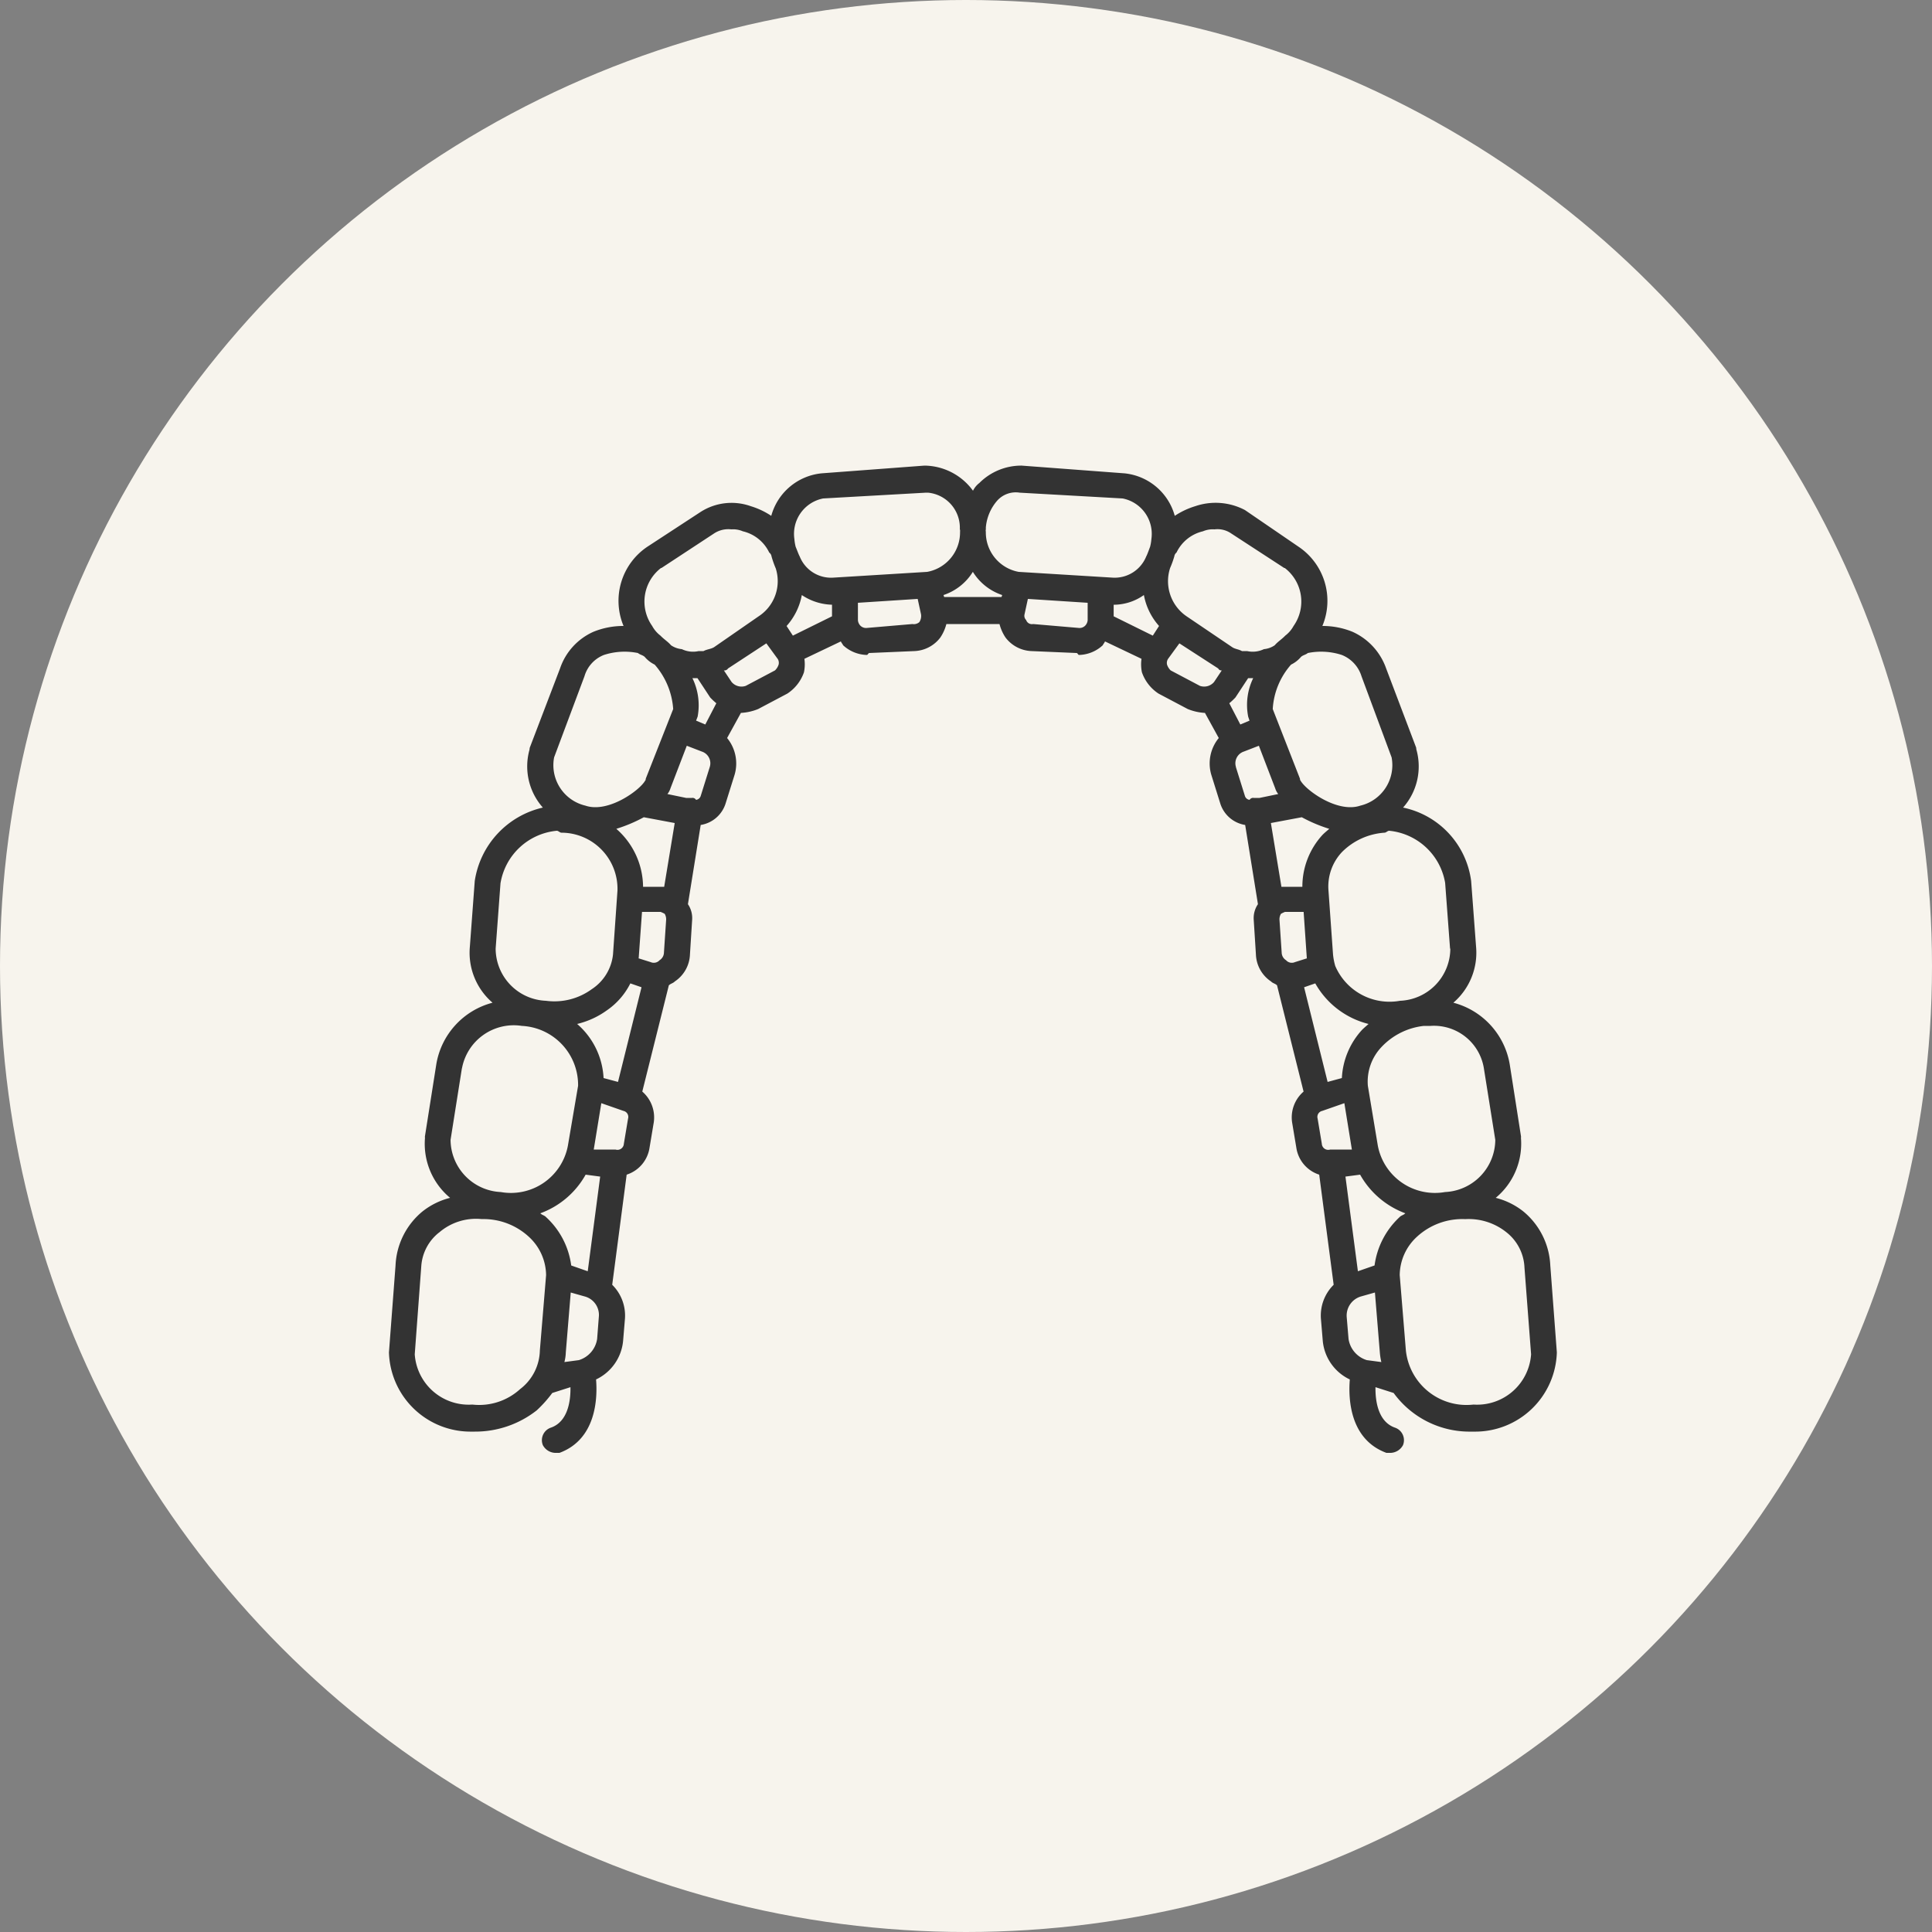 <svg id="icn__medical06.svg" xmlns="http://www.w3.org/2000/svg" width="100" height="100" viewBox="0 0 100 100">
  <rect x="0" y="0" width="100" height="100" fill="#808080" stroke="none"/>
  <defs>
    <style>
      .cls-1 {
        fill: #f7f4ed;
      }

      .cls-2 {
        fill: #333;
        fill-rule: evenodd;
      }
    </style>
  </defs>
  <circle id="楕円形_936" data-name="楕円形 936" class="cls-1" cx="50" cy="50" r="50"/>
  <path id="シェイプ_976" data-name="シェイプ 976" class="cls-2" d="M379.3,11860.1h-0.154a4.86,4.86,0,0,1-4.012-2l-0.939-.3c-0.013.7,0.129,1.8,1.024,2.1a0.686,0.686,0,0,1,.4.9,0.756,0.756,0,0,1-.632.4H374.76c-1.9-.7-1.975-2.8-1.894-3.8a2.46,2.46,0,0,1-1.4-2l-0.092-1.1a2.241,2.241,0,0,1,.656-1.8l-0.748-5.7a1.732,1.732,0,0,1-1.185-1.4l-0.217-1.3a1.768,1.768,0,0,1,.593-1.6l-1.374-5.5c-0.105-.1-0.214-0.1-0.31-0.2a1.756,1.756,0,0,1-.783-1.4l-0.114-1.8a1.281,1.281,0,0,1,.219-0.8l-0.661-4.1a1.616,1.616,0,0,1-1.285-1.1l-0.469-1.5a2.077,2.077,0,0,1,.387-1.9l-0.715-1.3a2.757,2.757,0,0,1-.89-0.2l-1.513-.8a2.162,2.162,0,0,1-.859-1.1,2.014,2.014,0,0,1-.022-0.7l-1.889-.9c-0.045.1-.067,0.1-0.118,0.2a1.875,1.875,0,0,1-1.229.5c-0.04,0-.08-0.1-0.12-0.1l-2.337-.1a1.772,1.772,0,0,1-1.344-.7,2.25,2.25,0,0,1-.313-0.7h-2.75a2.253,2.253,0,0,1-.314.7,1.769,1.769,0,0,1-1.343.7l-2.336.1c-0.041,0-.081.1-0.121,0.1a1.875,1.875,0,0,1-1.229-.5c-0.051-.1-0.073-0.1-0.118-0.2l-1.888.9a2.018,2.018,0,0,1-.023.7,2.162,2.162,0,0,1-.859,1.1l-1.512.8a2.757,2.757,0,0,1-.891.2l-0.715,1.3a2.075,2.075,0,0,1,.388,1.9l-0.47,1.5a1.616,1.616,0,0,1-1.285,1.1l-0.661,4.1a1.281,1.281,0,0,1,.219.8l-0.114,1.8a1.757,1.757,0,0,1-.784,1.4c-0.1.1-.2,0.1-0.309,0.2l-1.374,5.5a1.768,1.768,0,0,1,.593,1.6l-0.217,1.3a1.734,1.734,0,0,1-1.185,1.4l-0.748,5.7a2.241,2.241,0,0,1,.656,1.8l-0.092,1.1a2.46,2.46,0,0,1-1.4,2c0.081,1,0,3.1-1.894,3.8h-0.229a0.754,0.754,0,0,1-.631-0.4,0.686,0.686,0,0,1,.4-0.9c0.9-.3,1.043-1.4,1.028-2.1l-0.94.3a6.523,6.523,0,0,1-.805.9,5.152,5.152,0,0,1-3.208,1.1h-0.156a4.225,4.225,0,0,1-4.285-4.1h0l0.341-4.5a3.834,3.834,0,0,1,1.4-2.8,3.788,3.788,0,0,1,1.424-.7,3.634,3.634,0,0,1-1.3-3.1,0.3,0.3,0,0,1,0-.1l0.584-3.7a3.967,3.967,0,0,1,2.913-3.2,3.411,3.411,0,0,1-1.174-2.9l0.253-3.4a4.6,4.6,0,0,1,3.525-3.8,3.211,3.211,0,0,1-.69-3s0.008-.1.013-0.1l1.566-4.1a3.2,3.2,0,0,1,1.732-1.9,4.094,4.094,0,0,1,1.556-.3,3.371,3.371,0,0,1,1.231-4.1l2.754-1.8a2.967,2.967,0,0,1,2.6-.3,4.011,4.011,0,0,1,1.06.5,3.012,3.012,0,0,1,2.6-2.2l5.327-.4a3.141,3.141,0,0,1,2.515,1.3,1.137,1.137,0,0,1,.329-0.4,3.07,3.07,0,0,1,2.188-.9l5.327,0.4a3.012,3.012,0,0,1,2.6,2.2,4.011,4.011,0,0,1,1.06-.5,3.262,3.262,0,0,1,2.572.2l2.777,1.9a3.371,3.371,0,0,1,1.231,4.1,4.094,4.094,0,0,1,1.556.3,3.26,3.26,0,0,1,1.745,1.9l1.554,4.1s0.008,0.1.012,0.1a3.211,3.211,0,0,1-.69,3,4.47,4.47,0,0,1,3.523,3.8l0.255,3.4a3.411,3.411,0,0,1-1.175,2.9,3.982,3.982,0,0,1,2.919,3.2l0.579,3.7a0.3,0.3,0,0,1,0,.1,3.633,3.633,0,0,1-1.306,3.1,3.778,3.778,0,0,1,1.425.7,3.841,3.841,0,0,1,1.4,2.8l0.339,4.5h0A4.225,4.225,0,0,1,379.3,11860.1Zm-6.5-4.8a1.358,1.358,0,0,0,.946,1.1l0.752,0.1a3.2,3.2,0,0,1-.078-0.5l-0.254-3.1-0.707.2a1.03,1.03,0,0,0-.751,1.1Zm0.485-3.5,0.862-.3a4.165,4.165,0,0,1,1.292-2.5c0.093-.1.2-0.1,0.3-0.2a4.453,4.453,0,0,1-2.34-2l-0.759.1Zm-1.868-6.6a0.333,0.333,0,0,0,.435.3h1.121l-0.389-2.4-1.145.4a0.317,0.317,0,0,0-.239.4Zm0.3-3.2,0.738-.2a3.975,3.975,0,0,1,1.049-2.5c0.1-.1.221-0.2,0.332-0.3a4.374,4.374,0,0,1-2.758-2.1l-0.578.2Zm-2.378-6.7a0.479,0.479,0,0,0,.226.4,0.4,0.4,0,0,0,.459.1l0.634-.2h-0.017l-0.165-2.4h-0.965a1.546,1.546,0,0,0-.21.1,0.559,0.559,0,0,0-.076.3Zm-0.013-3.4h1.084a3.961,3.961,0,0,1,1.055-2.7c0.1-.1.224-0.2,0.337-0.3a7.755,7.755,0,0,1-1.421-.6l-1.6.3Zm-2.358-6.2,0.469,1.5a0.288,0.288,0,0,0,.241.2,0.211,0.211,0,0,1,.215-0.1h0.3l0.968-.2a0.927,0.927,0,0,1-.158-0.3l-0.844-2.2-0.776.3A0.638,0.638,0,0,0,366.973,11825.7Zm0.231-2.2,0.476-.2-0.068-.2a3.161,3.161,0,0,1,.259-2h-0.262l-0.657,1a3.455,3.455,0,0,1-.319.3Zm-11.084-5.4a0.315,0.315,0,0,0,.359.2l2.337,0.2a0.414,0.414,0,0,0,.341-0.1,0.459,0.459,0,0,0,.145-0.3v-0.9l-3.094-.2-0.174.8A0.311,0.311,0,0,0,356.12,11818.1Zm-8.709,0a0.457,0.457,0,0,0,.144.3,0.418,0.418,0,0,0,.342.1l2.336-.2a0.431,0.431,0,0,0,.358-0.1,0.589,0.589,0,0,0,.087-0.4l-0.174-.8-3.093.2v0.9Zm-8.3,5-0.076.2,0.476,0.2,0.571-1.1a3.455,3.455,0,0,1-.319-0.3l-0.658-1h-0.261A3.205,3.205,0,0,1,339.108,11823.1Zm-0.294,4.2a0.211,0.211,0,0,1,.215.1,0.289,0.289,0,0,0,.241-0.2l0.469-1.5a0.638,0.638,0,0,0-.412-0.8l-0.777-.3-0.844,2.2a0.927,0.927,0,0,1-.158.3l0.967,0.2h0.3Zm-0.889,1.3-1.6-.3a7.752,7.752,0,0,1-1.423.6,4.022,4.022,0,0,1,1.385,3h1.093Zm-1.242,7.2a0.4,0.4,0,0,0,.459-0.1,0.479,0.479,0,0,0,.226-0.4l0.114-1.7a0.567,0.567,0,0,0-.075-0.3,1.644,1.644,0,0,0-.212-0.1h-0.963l-0.165,2.3c0,0.1-.018.1-0.022,0.1Zm-0.476,1.3-0.578-.2a3.7,3.7,0,0,1-1.223,1.4,4.337,4.337,0,0,1-1.532.7,3.956,3.956,0,0,1,1.369,2.8l0.747,0.2Zm-1.349,8.4a0.333,0.333,0,0,0,.435-0.3l0.217-1.3a0.318,0.318,0,0,0-.239-0.4l-1.145-.4-0.392,2.4h1.124Zm-1.894,10.9a1.358,1.358,0,0,0,.946-1.1l0.092-1.2a0.991,0.991,0,0,0-.751-1l-0.708-.2-0.255,3.1a2.191,2.191,0,0,1-.073.5Zm-0.4-4.9,0.859,0.3,0.644-4.9-0.752-.1a4.425,4.425,0,0,1-2.346,2c0.1,0.1.207,0.1,0.3,0.2A4.122,4.122,0,0,1,332.566,11851.5Zm-6.843-1.7a2.425,2.425,0,0,0-.911,1.7l-0.341,4.6a2.8,2.8,0,0,0,2.981,2.6,3.144,3.144,0,0,0,2.473-.8,2.583,2.583,0,0,0,1.022-2l0.323-3.9a2.736,2.736,0,0,0-.91-2,3.463,3.463,0,0,0-2.421-.9A2.923,2.923,0,0,0,325.723,11849.8Zm1.188-8.5-0.586,3.7a2.725,2.725,0,0,0,2.6,2.7,3,3,0,0,0,3.473-2.4l0.528-3.1a3.064,3.064,0,0,0-2.913-3.1A2.727,2.727,0,0,0,326.911,11841.3Zm2-9.6-0.252,3.4h0a2.71,2.71,0,0,0,2.6,2.7,3.283,3.283,0,0,0,2.374-.6,2.453,2.453,0,0,0,1.1-1.8l0.231-3.3a2.907,2.907,0,0,0-2.9-3c-0.08,0-.16-0.1-0.239-0.1A3.261,3.261,0,0,0,328.909,11831.7Zm7.109-11.9a3.454,3.454,0,0,0-1.756.1,1.688,1.688,0,0,0-1.007,1.1l-1.572,4.2a2.152,2.152,0,0,0,1.621,2.5c1.178,0.4,2.823-.8,3.094-1.3,0.007,0,.017,0,0.03-0.1l1.418-3.6a3.884,3.884,0,0,0-.958-2.3,1.58,1.58,0,0,1-.516-0.4C336.259,11819.9,336.145,11819.9,336.018,11819.8Zm7.128-4.4a5.29,5.29,0,0,1-.21-0.6,0.3,0.3,0,0,0-.119-0.2,2.021,2.021,0,0,0-1.367-1.1,1.26,1.26,0,0,0-.595-0.1,1.343,1.343,0,0,0-.876.2l-2.741,1.8h-0.023a2.19,2.19,0,0,0-.456,3,1.575,1.575,0,0,0,.428.5c0.192,0.2.375,0.3,0.548,0.5a1.191,1.191,0,0,0,.559.2,1.336,1.336,0,0,0,.871.1h0.25c0.191-.1.375-0.1,0.544-0.2l2.31-1.6A2.171,2.171,0,0,0,343.146,11815.4Zm0.106,4.7-0.584-.8-1.983,1.3a0.22,0.22,0,0,1-.215.1l0.4,0.6a0.671,0.671,0,0,0,.733.2l1.512-.8a0.732,0.732,0,0,0,.188-0.3A0.385,0.385,0,0,0,343.252,11820.1Zm0.463-1.7,0.326,0.5,2.026-1v-0.6a2.928,2.928,0,0,1-1.563-.5A3.286,3.286,0,0,1,343.715,11818.4Zm8.969-5s0-.1,0-0.1a1.821,1.821,0,0,0-1.655-1.8h-0.094l-5.327.3a1.868,1.868,0,0,0-1.489,2.1,2.418,2.418,0,0,0,.066.4c0.083,0.2.153,0.4,0.209,0.5a1.746,1.746,0,0,0,1.712,1.1l4.887-.3a2.075,2.075,0,0,0,1.7-2.1h0.006A0.494,0.494,0,0,0,352.684,11813.4Zm0.672,2.2a2.84,2.84,0,0,1-1.52,1.2l0.036,0.1h2.968l0.036-.1A2.844,2.844,0,0,1,353.356,11815.6Zm7.752-3.8-5.327-.3a1.289,1.289,0,0,0-1.152.4,2.421,2.421,0,0,0-.6,1.4l0,0.1a0.373,0.373,0,0,0-.007.1h0.007a2.075,2.075,0,0,0,1.7,2.1l4.887,0.3a1.761,1.761,0,0,0,1.715-1.1c0.055-.1.124-0.3,0.2-0.5a2.321,2.321,0,0,0,.067-0.4A1.869,1.869,0,0,0,361.108,11811.8Zm1.1,5a2.706,2.706,0,0,1-1.492.5h-0.071v0.6l2.026,1,0.323-.5A3.3,3.3,0,0,1,362.208,11816.8Zm1.2,3.6a0.732,0.732,0,0,0,.188.3l1.513,0.8a0.67,0.67,0,0,0,.732-0.2l0.4-.6a0.178,0.178,0,0,1-.184-0.1l-2.011-1.3-0.584.8A0.385,0.385,0,0,0,363.406,11820.4Zm6.091-5h-0.023l-2.764-1.8a1.245,1.245,0,0,0-.846-0.2,1.29,1.29,0,0,0-.6.1,2.025,2.025,0,0,0-1.368,1.1,0.306,0.306,0,0,0-.114.2,4.98,4.98,0,0,1-.217.6,2.2,2.2,0,0,0,.853,2.5l2.365,1.6c0.152,0.1.323,0.1,0.5,0.2h0.268a1.328,1.328,0,0,0,.868-0.1,1.187,1.187,0,0,0,.559-0.2c0.173-.2.356-0.3,0.547-0.5a1.579,1.579,0,0,0,.43-0.5A2.191,2.191,0,0,0,369.5,11815.4Zm5.532,9.8-1.559-4.2a1.737,1.737,0,0,0-1.02-1.1,3.454,3.454,0,0,0-1.756-.1c-0.127.1-.241,0.1-0.354,0.2a1.566,1.566,0,0,1-.515.4,3.8,3.8,0,0,0-.948,2.3l1.407,3.6c0.013,0.1.023,0.1,0.03,0.1,0.271,0.5,1.914,1.7,3.095,1.3A2.153,2.153,0,0,0,375.029,11825.2Zm3.026,9.9-0.254-3.4a3.257,3.257,0,0,0-2.9-2.7c-0.079,0-.159.1-0.239,0.1a3.435,3.435,0,0,0-2.2,1,2.6,2.6,0,0,0-.7,2l0.235,3.3a3.258,3.258,0,0,0,.116.6h0a3.058,3.058,0,0,0,3.355,1.8,2.711,2.711,0,0,0,2.6-2.7h0Zm1.751,6.2a2.617,2.617,0,0,0-2.759-2.2H376.7a3.538,3.538,0,0,0-2.2,1.1,2.6,2.6,0,0,0-.7,2l0.516,3.1a3.008,3.008,0,0,0,3.48,2.4,2.725,2.725,0,0,0,2.6-2.7Zm2.1,10.3a2.447,2.447,0,0,0-.912-1.8,3.125,3.125,0,0,0-2.11-.7h-0.106a3.463,3.463,0,0,0-2.421.9,2.726,2.726,0,0,0-.908,2l0.319,3.9a3.155,3.155,0,0,0,3.5,2.8,2.8,2.8,0,0,0,2.981-2.6Z" transform="translate(-303 -11786)"/>
</svg>
